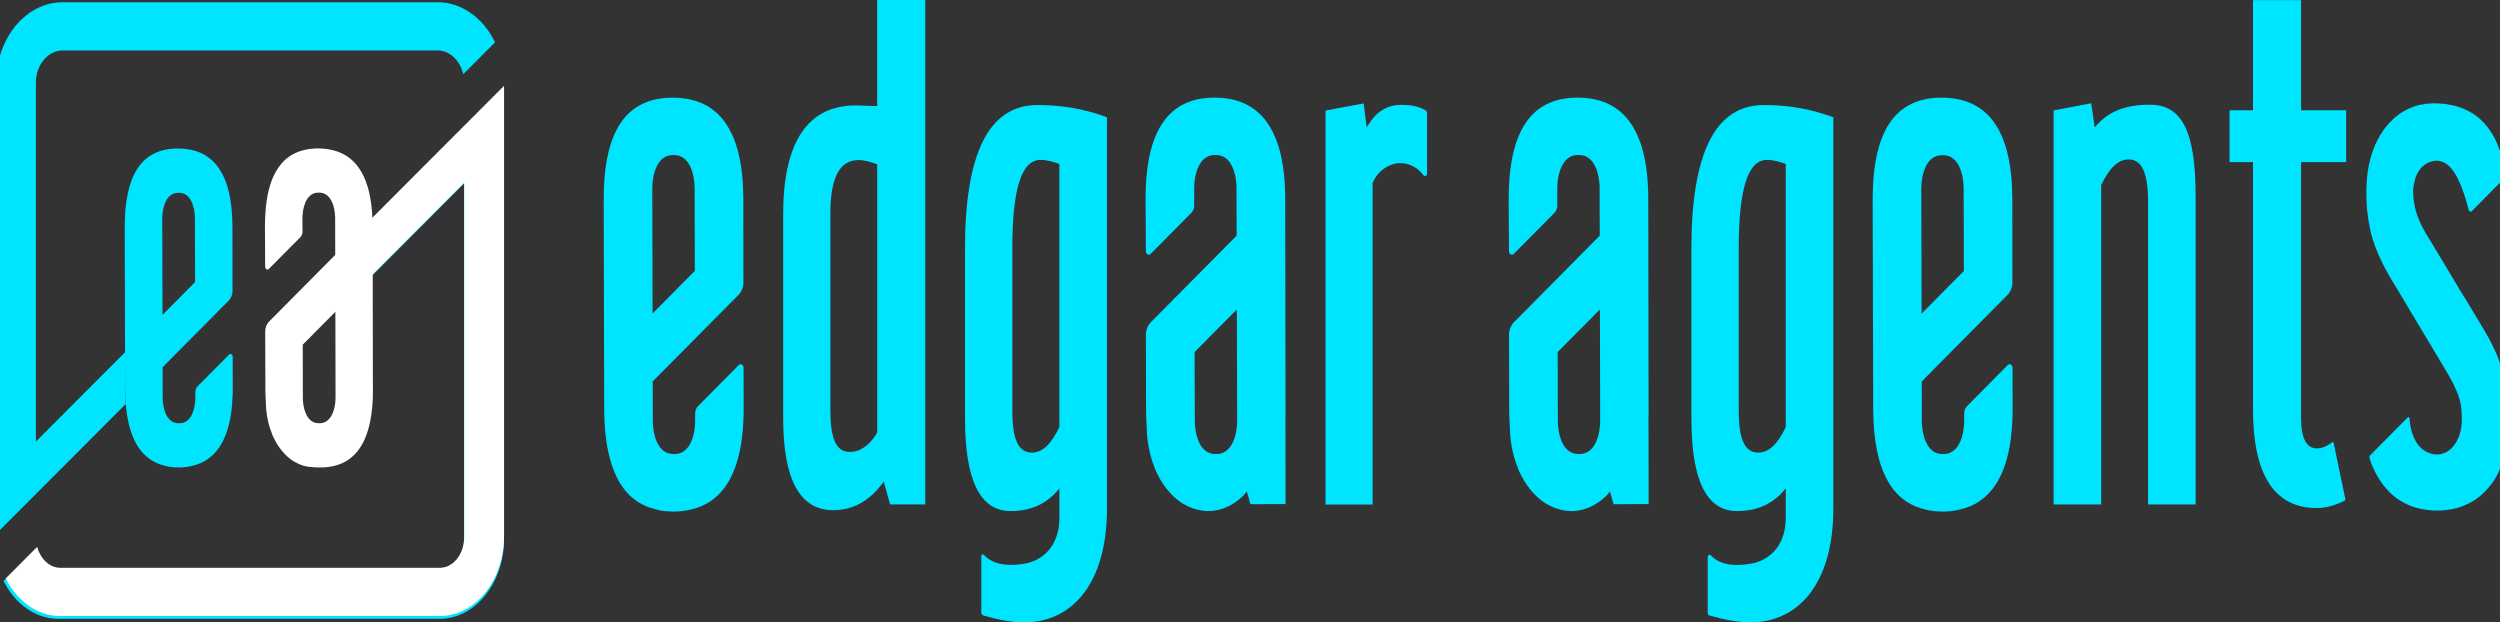 <svg width="1920" height="478" viewBox="0 0 1920 478" fill="none" xmlns="http://www.w3.org/2000/svg">
<rect x="0" y="0" width="1920" height="478" fill="#333333" stroke="none"/>
<g clip-path="url(#clip0_0_488)">
<path d="M1913.23 372.081C1922.37 359.87 1927 342.959 1927 324.128C1927 318.009 1926.73 311.917 1926.17 305.798C1925.51 300.68 1924.68 295.562 1923.47 290.277C1922.92 288.108 1922.37 286.133 1921.68 283.991C1921.08 282.016 1920.44 280.041 1919.73 278.039C1917.68 272.365 1915.07 266.523 1911.74 260.376C1910.62 258.262 1909.4 256.093 1908.09 253.895L1897.12 235.677L1894.87 231.922L1893.25 229.279L1889.55 223.327L1882.85 212.09L1874.57 198.238L1873.17 195.929L1862.82 178.906C1858.25 171.007 1855.54 164.025 1854.35 157.461C1854.26 156.988 1854.17 156.571 1854.12 156.098C1853.84 154.735 1853.64 153.317 1853.52 151.954C1853.36 150.424 1853.29 148.866 1853.29 147.364C1853.29 145.862 1853.43 144.416 1853.55 142.942C1853.71 142.246 1853.84 141.746 1853.96 141.273C1854.49 137.796 1855.59 134.653 1857.1 132.205C1858.18 130.369 1859.42 128.7 1860.91 127.56C1862.82 125.752 1865.02 124.612 1867.31 124.111C1867.96 123.777 1868.65 123.61 1869.33 123.61C1870 123.415 1870.85 123.415 1871.54 123.415C1872.48 123.415 1873.28 123.61 1874.22 123.777C1875.32 124.111 1876.42 124.612 1877.5 125.084C1878.47 125.585 1879.43 126.225 1880.37 127.059C1881.59 128.088 1882.69 129.396 1883.77 130.87C1888.54 137.073 1892.79 148.783 1895.95 161.244C1896.27 162.495 1897.54 162.968 1898.36 162.134L1922.89 137.406C1923.65 136.655 1924.02 135.432 1923.9 134.235C1921.95 118.464 1917.27 106.059 1910.2 97.353C1905.57 91.4 1899.97 87.117 1893.43 84.141C1893.34 84.141 1893.25 84.094 1893.15 84.002C1889.05 82.166 1884.57 80.831 1879.8 80.191C1878.58 79.857 1877.21 79.69 1875.83 79.69C1873.92 79.551 1871.88 79.357 1869.7 79.357H1869.45C1867.41 79.357 1865.34 79.551 1863.44 79.69C1862.63 79.885 1861.67 79.885 1860.84 80.191C1859.74 80.191 1858.78 80.525 1857.84 80.692C1852.4 81.999 1847.35 84.335 1842.85 87.451C1841.91 88.091 1840.81 88.925 1839.85 89.759C1839.02 90.399 1838.22 91.234 1837.37 92.068C1833.81 95.35 1830.69 99.272 1828.05 103.667C1826.65 105.92 1825.44 108.395 1824.31 110.899C1820 120.551 1817.73 131.788 1817.43 143.943C1817.38 144.777 1817.38 145.64 1817.38 146.502V146.752C1817.38 153.011 1817.52 159.658 1818.6 166.417C1818.74 168.392 1819.15 170.367 1819.58 172.37C1820.3 177.21 1821.65 182.3 1823.6 187.779C1823.83 188.475 1824.08 189.198 1824.33 189.865C1824.45 190.171 1824.54 190.45 1824.7 190.728C1825.71 193.454 1826.93 196.291 1828.33 199.211C1830.19 203.328 1832.46 207.611 1835.1 212.145L1840.74 221.519L1857.45 249.445L1861 255.37L1869.63 269.806L1871.86 273.505H1871.88L1875.44 279.569L1878.17 284.102L1879.64 286.578C1881.43 289.638 1882.94 292.419 1884.23 294.922C1885.74 297.982 1886.93 300.652 1887.81 303.1C1888.77 305.882 1889.44 308.357 1889.87 310.666C1890.54 314.671 1890.67 318.259 1890.67 322.404C1890.67 324.768 1890.47 327.077 1890.06 329.274C1889.83 330.72 1889.46 332.111 1889.07 333.418C1887.76 337.479 1885.81 340.984 1883.35 343.654C1882.51 344.517 1881.66 345.295 1880.74 345.963C1879.78 346.686 1878.81 347.27 1877.76 347.687C1877.25 347.91 1876.72 348.077 1876.17 348.272C1876.15 348.272 1876.1 348.299 1876.08 348.299C1875.76 348.438 1875.37 348.55 1875 348.605C1874.98 348.605 1874.96 348.605 1874.91 348.633C1874.52 348.744 1874.15 348.828 1873.76 348.856C1872.8 349.023 1872.39 349.023 1871.7 349.023H1871.03C1861.14 348.578 1852.54 340.428 1850.72 323.739C1850.63 322.988 1850.59 322.181 1850.54 321.402V321.291C1850.47 320.735 1850.13 320.318 1849.65 320.318C1849.46 320.318 1849.3 320.401 1849.16 320.54L1849.05 320.651C1843.17 326.604 1820.34 349.607 1820.32 349.635C1819.75 350.274 1819.54 351.248 1819.81 352.11C1820.02 352.805 1820.27 353.445 1820.5 354.085C1821.1 355.837 1821.79 357.534 1822.52 359.203C1823.83 362.235 1825.34 365.044 1827.02 367.659C1830.69 373.639 1835.19 378.562 1840.35 382.54C1840.54 382.679 1840.72 382.79 1840.93 382.929C1841.13 383.096 1841.34 383.235 1841.55 383.318C1847.26 387.185 1853.66 389.883 1860.96 391.134C1864.35 391.774 1867.89 392.108 1871.72 392.108C1873.01 392.108 1874.24 392.08 1875.51 391.997C1876.38 391.969 1877.25 391.885 1878.1 391.774C1884.25 391.218 1889.87 389.605 1894.87 387.185C1902.22 383.736 1908.3 378.534 1913.14 372.026" fill="#00E5FF"/>
<path d="M741.114 191.506V321.458C741.114 368.882 752.703 392.497 776.155 392.497C792.493 392.497 804.655 386.406 813.628 375.002V397.699C813.628 421.147 798.758 430.91 787.055 432.857C767.71 436.167 759.656 430.381 755.686 426.237C754.86 425.263 753.644 426.126 753.644 427.433V470.379C753.644 471.575 754.332 472.521 755.273 472.688C766.861 475.998 776.935 478.001 786.481 478.001C822.623 478.001 850.136 449.073 850.136 390.606V90.065C832.559 83.445 814.867 80.664 796.853 80.664C759.541 80.664 741.092 117.296 741.092 191.506M813.605 125.919V327.967C807.34 341.179 800.525 347.604 792.47 347.604C781.983 347.604 777.463 337.201 777.463 315.589V191.006C777.463 145.612 784.301 122.804 799.148 122.804C804.632 122.804 809.497 124.472 813.605 125.947" fill="#00E5FF"/>
<path d="M1299.01 191.506V321.458C1299.01 368.882 1310.59 392.497 1334 392.497C1350.38 392.497 1362.48 386.406 1371.47 375.002V397.699C1371.47 421.147 1356.65 430.91 1344.9 432.857C1325.97 436.167 1317.91 430.743 1313.83 426.404C1312.89 425.569 1311.51 426.404 1311.51 427.934V470.88C1311.51 471.659 1312.04 472.493 1312.73 472.66C1324.43 475.97 1334.8 477.973 1344.33 477.973C1380.47 477.973 1407.98 449.045 1407.98 390.578V90.065C1390.38 83.445 1372.67 80.664 1354.7 80.664C1317.36 80.664 1298.98 117.296 1298.98 191.506M1371.47 125.919V327.967C1365.23 341.179 1358.37 347.604 1350.36 347.604C1339.85 347.604 1335.35 337.201 1335.35 315.589V191.006C1335.35 145.612 1342.15 122.804 1357.02 122.804C1362.45 122.804 1367.39 124.472 1371.45 125.947" fill="#00E5FF"/>
<path d="M673.696 81.443C668.234 81.443 662.36 80.97 657.059 80.97C620.527 80.97 601.481 108.924 601.481 164.387V321.291C601.481 368.827 614.653 391.83 639.872 391.83C655.269 391.83 668.211 384.57 678.698 369.856L683.609 387.379H710.618V0H673.673V81.443H673.696ZM673.696 332.195C667.821 342.124 660.616 347.076 652.561 347.076C642.189 347.076 637.715 337.173 637.715 314.727V163.886C637.715 136.628 644.782 122.943 659.216 122.943C664.655 122.943 669.726 124.778 673.696 126.225V332.195Z" fill="#00E5FF"/>
<path d="M1091.63 132.706L1092.34 133.512C1092.6 133.79 1092.89 134.152 1093.22 134.569L1093.28 134.625C1094.27 135.765 1095.85 135.014 1095.99 133.429V87.089C1095.99 86.282 1095.69 85.504 1095.21 85.003C1095.07 84.864 1094.94 84.753 1094.75 84.669C1089.18 81.415 1082.55 80.497 1076.17 80.497C1071.26 80.497 1066.85 81.582 1062.97 83.696C1057.65 86.533 1053.29 91.345 1049.64 97.965L1047.3 79.44L1039.91 80.803L1018.02 84.892V387.491H1054.16V140.494C1054.55 139.576 1054.96 138.658 1055.44 137.824C1059.71 130.008 1067.35 125.974 1073.5 125.335C1078.9 125.001 1083.6 126.058 1089.04 130.202C1089.04 130.202 1090.44 131.398 1091.61 132.678" fill="#00E5FF"/>
<path d="M1651.04 80.413C1629.9 80.413 1617.81 86.95 1608.77 97.881L1606.02 79.329L1577.17 84.808V387.407H1613.7V142.191C1619.97 128.978 1626.69 122.442 1634.84 122.442C1645.16 122.442 1649.71 133.373 1649.71 154.707V387.407H1686.24V150.869C1686.24 100.051 1675.45 80.413 1651.01 80.413" fill="#00E5FF"/>
<path d="M1730.3 314.337C1730.3 365.072 1746.96 390.189 1779.36 390.189C1786.29 390.189 1793.22 388.158 1800.54 384.598C1801.02 384.375 1801.32 383.708 1801.18 383.068L1792.25 340.289C1792.12 339.621 1791.45 339.343 1790.97 339.705C1786.86 342.931 1783.12 344.35 1779.36 344.35C1771.72 344.35 1767.2 337.257 1767.2 320.902V124.5H1801.85V84.669H1767.2V0.112H1730.3V84.669H1712.31V124.5H1730.3V314.337Z" fill="#00E5FF"/>
<path d="M571.03 282.406C571.03 280.125 568.827 278.901 567.382 280.347L536.082 311.917C534.682 313.336 533.856 315.422 533.879 317.647V323.182C533.925 333.724 530.115 348.661 518.206 348.689H517.173C514.029 348.689 511.459 347.715 509.371 346.046C508.545 345.379 507.811 344.628 507.122 343.793C502.9 338.536 501.385 330.025 501.363 323.294L501.294 292.92L567.106 226.526C569.539 224.078 570.938 220.462 570.938 216.651L570.869 170.506V152.621C570.709 100.635 552.374 74.878 516.37 75.017C480.618 75.129 463.5 101.024 463.637 153.678L464.028 313.948C464.028 319.594 464.257 324.907 464.67 329.942C464.785 331.332 464.922 332.695 465.083 334.058C466.919 350.775 471.141 363.931 477.773 373.528C478.392 374.418 479.012 375.28 479.7 376.114C485.804 383.819 493.698 388.826 503.405 391.134C506.709 392.136 510.289 392.636 513.983 392.775C514.305 392.775 514.626 392.775 514.924 392.775C515.796 392.803 516.622 392.887 517.54 392.887C518.137 392.887 518.734 392.887 519.307 392.859C523.713 392.72 527.798 392.052 531.676 391.051C551.41 386.183 563.917 370.106 568.804 342.959C569.126 341.207 569.401 339.426 569.653 337.591C569.952 335.338 570.227 333.001 570.433 330.609C570.709 326.743 570.961 322.932 571.099 318.788V301.682L571.053 282.489L571.03 282.406ZM500.95 144.61C500.927 134.069 504.713 119.132 516.622 119.104H517.655C529.748 119.049 533.443 133.985 533.466 144.499L533.626 208.029L501.179 240.767L500.95 144.61Z" fill="#00E5FF"/>
<path d="M1544.22 337.507C1544.54 335.254 1544.79 332.918 1545 330.526C1545.27 326.659 1545.53 322.849 1545.66 318.704V301.598L1545.62 282.406C1545.62 280.125 1543.42 278.901 1541.97 280.347L1510.69 311.917C1509.29 313.336 1508.47 315.422 1508.49 317.647V323.182C1508.54 333.724 1504.73 348.661 1492.82 348.689H1491.78C1488.64 348.689 1486.07 347.715 1483.98 346.046C1483.16 345.379 1482.42 344.628 1481.73 343.793C1477.49 338.536 1476 329.997 1475.97 323.294L1475.91 292.92L1541.72 226.526C1544.15 224.078 1545.53 220.462 1545.53 216.651L1545.46 170.506V152.593C1545.3 100.635 1526.99 74.85 1490.96 74.99C1455.23 75.129 1438.09 101.024 1438.23 153.65L1438.62 313.92C1438.62 319.567 1438.85 324.879 1439.28 329.914C1439.4 331.304 1439.53 332.695 1439.67 334.03C1441.51 350.747 1445.73 363.904 1452.36 373.5C1452.98 374.39 1453.6 375.252 1454.29 376.087C1460.39 383.791 1468.31 388.798 1477.99 391.134C1481.3 392.136 1484.88 392.609 1488.57 392.776C1488.89 392.776 1489.21 392.776 1489.51 392.776C1490.38 392.803 1491.21 392.887 1492.13 392.887C1492.73 392.887 1493.32 392.887 1493.9 392.859C1498.3 392.72 1502.39 392.052 1506.26 391.023C1525.98 386.156 1538.51 370.079 1543.39 342.931C1543.71 341.179 1543.99 339.399 1544.24 337.563M1475.56 144.694C1475.54 134.152 1479.35 119.215 1491.23 119.188H1492.27C1504.36 119.132 1508.03 134.069 1508.08 144.583L1508.24 208.112L1475.79 240.85L1475.56 144.694Z" fill="#00E5FF"/>
<path d="M987.291 318.982V318.676L987.108 200.129V195.623L987.039 152.593V152.426C987.039 149.395 986.97 146.474 986.833 143.637C986.764 142.191 986.695 140.772 986.58 139.381C986.167 133.373 985.433 127.81 984.423 122.664C984.171 121.329 983.895 120.022 983.597 118.77C983.413 117.964 983.23 117.185 983.023 116.406C983 116.323 982.977 116.211 982.954 116.128C982.725 115.266 982.495 114.403 982.243 113.569C980.522 107.756 978.342 102.61 975.726 98.076C975.175 97.13 974.602 96.185 973.982 95.322C966.478 84.029 955.739 77.465 941.764 75.574C940.433 75.379 939.08 75.24 937.703 75.129C936.028 75.017 934.306 74.962 932.563 74.962C919.781 74.99 909.409 78.327 901.308 85.003C900.987 85.281 900.62 85.559 900.299 85.865C899.45 86.616 898.647 87.423 897.843 88.257C897.775 88.341 897.706 88.424 897.637 88.452C890.477 95.962 885.498 106.643 882.652 120.523C882.652 120.662 882.607 120.801 882.584 120.884C881.872 124.5 881.276 128.367 880.84 132.428C880.656 134.041 880.495 135.71 880.381 137.406C880.014 142.107 879.83 147.114 879.807 152.343L880.037 192.953C880.037 195.234 882.239 196.458 883.685 195.011L914.962 163.441C916.362 162.023 917.165 159.936 917.165 157.711L917.119 144.583C917.119 139.047 918.175 132.261 920.882 127.087C921.25 126.419 921.64 125.752 922.076 125.112C924.508 121.524 927.996 119.076 932.792 119.049H933.848C938.644 119.049 942.132 121.385 944.587 124.89C945.183 125.78 945.734 126.725 946.216 127.727C946.836 128.978 947.363 130.314 947.799 131.704C947.799 131.76 947.822 131.816 947.845 131.871C948.075 132.678 948.327 133.512 948.511 134.375C949.107 136.906 949.429 139.493 949.566 141.968C949.589 142.469 949.612 142.942 949.635 143.414C949.635 143.748 949.635 144.11 949.635 144.471L949.727 180.992L883.869 247.442C881.436 249.89 880.036 253.506 880.059 257.344L880.197 314.921C880.22 318.426 880.335 321.847 880.518 325.13C880.564 325.964 880.61 326.798 880.679 327.605C880.679 327.661 880.679 327.716 880.679 327.772C880.794 338.731 882.836 349.023 886.347 358.035C886.668 359.036 887.035 359.982 887.38 360.927C887.38 360.927 887.38 360.983 887.403 360.983C892.313 372.165 899.519 381.149 908.17 386.628C908.697 386.907 909.225 387.213 909.753 387.463C915.077 390.55 921.64 392.386 927.744 392.525H927.858C930.52 392.525 933.09 392.219 935.615 391.635C942.82 389.938 949.452 386.016 955.142 380.398H955.165C955.739 379.702 956.313 379.007 956.864 378.228C957.07 377.922 957.3 377.672 957.529 377.366L957.644 377.755L957.736 378.117L959.686 384.904V384.987L960.007 385.961L960.352 387.157V387.24L987.314 387.129L987.223 318.955L987.291 318.982ZM937.473 348.299C936.532 348.55 935.523 348.661 934.444 348.661H933.389C931.828 348.661 930.405 348.438 929.12 347.966C920.423 344.934 917.624 332.417 917.601 323.238L917.463 270.362L949.704 237.846L949.911 237.624L950.117 323.127C950.14 332.695 946.996 345.935 937.496 348.272" fill="#00E5FF"/>
<path d="M1266.12 318.982V318.676L1265.94 200.129V195.623L1265.87 152.593V152.426C1265.87 149.395 1265.8 146.474 1265.64 143.637C1265.59 142.191 1265.5 140.772 1265.41 139.381C1264.98 133.373 1264.26 127.81 1263.25 122.664C1263 121.329 1262.73 120.022 1262.43 118.77C1262.24 117.964 1262.06 117.185 1261.85 116.406C1261.81 116.323 1261.81 116.211 1261.79 116.128C1261.56 115.266 1261.33 114.403 1261.07 113.569C1259.35 107.756 1257.17 102.61 1254.56 98.076C1254.01 97.13 1253.41 96.185 1252.81 95.322C1245.31 84.029 1234.57 77.465 1220.6 75.574C1219.26 75.379 1217.93 75.24 1216.53 75.129C1214.86 75.017 1213.14 74.962 1211.39 74.962C1198.61 74.99 1188.24 78.327 1180.16 85.003C1179.84 85.281 1179.47 85.559 1179.15 85.865C1178.3 86.616 1177.48 87.423 1176.7 88.257C1176.63 88.341 1176.56 88.424 1176.49 88.452C1169.33 95.962 1164.35 106.643 1161.51 120.523C1161.51 120.662 1161.46 120.801 1161.44 120.884C1160.73 124.5 1160.13 128.367 1159.69 132.428C1159.51 134.041 1159.35 135.71 1159.23 137.406C1158.87 142.107 1158.68 147.114 1158.66 152.343L1158.89 192.953C1158.89 195.234 1161.09 196.458 1162.54 195.011L1193.82 163.441C1195.22 162.023 1196.02 159.936 1196.02 157.711L1195.97 144.583C1195.97 139.047 1197.03 132.261 1199.74 127.087C1200.1 126.419 1200.49 125.752 1200.93 125.112C1203.36 121.524 1206.85 119.076 1211.65 119.049H1212.7C1217.5 119.049 1220.99 121.385 1223.44 124.89C1224.06 125.78 1224.59 126.725 1225.09 127.727C1225.69 128.978 1226.22 130.314 1226.68 131.704C1226.68 131.76 1226.68 131.816 1226.72 131.871C1226.95 132.678 1227.2 133.512 1227.39 134.375C1227.98 136.906 1228.31 139.493 1228.44 141.968C1228.47 142.469 1228.49 142.942 1228.51 143.414C1228.51 143.748 1228.51 144.11 1228.51 144.471L1228.6 180.992L1162.75 247.442C1160.31 249.89 1158.91 253.506 1158.94 257.344L1159.07 314.921C1159.1 318.426 1159.19 321.847 1159.4 325.13C1159.44 325.964 1159.49 326.798 1159.56 327.605C1159.56 327.661 1159.56 327.716 1159.56 327.772C1159.67 338.731 1161.69 349.023 1165.22 358.035C1165.54 359.036 1165.91 359.982 1166.26 360.927C1166.26 360.927 1166.26 360.983 1166.28 360.983C1171.19 372.165 1178.4 381.149 1187.05 386.628C1187.57 386.907 1188.1 387.213 1188.63 387.463C1193.95 390.55 1200.52 392.386 1206.64 392.525H1206.76C1209.44 392.525 1211.99 392.219 1214.54 391.635C1221.74 389.938 1228.37 386.016 1234.07 380.398H1234.09C1234.66 379.702 1235.24 379.007 1235.79 378.228C1235.99 377.922 1236.2 377.672 1236.43 377.366L1236.52 377.755L1236.61 378.117L1238.54 384.904V384.987L1238.86 385.961L1239.18 387.157V387.24L1266.15 387.129L1266.05 318.955L1266.12 318.982ZM1216.3 348.299C1215.36 348.55 1214.35 348.661 1213.28 348.661H1212.22C1210.66 348.661 1209.24 348.438 1207.95 347.966C1199.25 344.934 1196.45 332.417 1196.43 323.238L1196.29 270.362L1228.53 237.846L1228.74 237.624L1228.95 323.127C1228.97 332.695 1225.83 345.935 1216.33 348.272" fill="#00E5FF"/>
<path d="M387.09 66.425V414.202C387.09 430.954 381.418 447.145 371.514 458.643C362.214 469.431 350.141 475.287 337.339 475.287C336.734 475.287 336.13 475.287 335.525 475.244H46.924C39.972 475.545 33.197 474.124 26.939 471.11C21.071 468.289 15.648 464.091 10.918 458.622C8.553 455.866 6.437 452.873 4.588 449.643C3.948 448.523 3.326 447.404 2.739 446.22L27.045 421.867C27.401 423.224 27.863 424.516 28.397 425.765C29.375 427.961 30.619 429.985 32.148 431.729C35.9 436.078 40.79 438.317 45.946 438.038H46.284H59.904H336.45C341.606 438.317 346.514 436.1 350.248 431.75C354.195 427.186 356.364 420.92 356.364 414.159V140.989L285.739 211.763V208.081L285.686 174.772V174.664C285.686 172.425 285.632 170.25 285.508 168.14L356.347 97.15L387.036 66.403L387.09 66.425Z" fill="#00E5FF"/>
<path d="M178.716 288.716V274.764L178.698 273.946C178.698 272.202 176.991 271.233 175.889 272.352L151.742 296.704C150.658 297.781 150.035 299.396 150.035 301.118V303.487V305.36C150.053 313.478 147.119 324.997 137.945 325.04H137.127C134.708 325.04 132.717 324.286 131.117 322.994C131.01 322.908 130.921 322.822 130.814 322.758C130.299 322.305 129.836 321.832 129.392 321.272C129.054 320.841 128.716 320.389 128.432 319.894C125.889 315.825 124.964 310.097 124.929 305.446L124.893 288.307V282.02L152.703 253.986L152.987 253.684L175.64 230.861C177.489 228.988 178.574 226.189 178.574 223.239L178.52 187.841V173.889C178.396 133.818 164.26 113.966 136.469 114.053C108.891 114.16 95.697 134.12 95.786 174.685L96.017 270.501L96.088 298.19C96.088 302.432 96.248 306.415 96.569 310.205C96.569 310.312 96.569 310.42 96.586 310.506C96.675 311.561 96.782 312.638 96.906 313.671C96.995 314.468 97.084 315.243 97.191 316.04C98.631 326.978 101.458 335.849 105.708 342.61C106.028 343.105 106.366 343.6 106.704 344.095C107.095 344.634 107.468 345.172 107.895 345.689C107.984 345.818 108.073 345.947 108.179 346.076C112.891 352.019 118.99 355.873 126.476 357.682C129.019 358.457 131.775 358.823 134.637 358.952C134.868 358.952 135.135 358.952 135.384 358.952C135.989 358.974 136.558 359.017 137.18 359.017H137.411C137.66 359.017 137.909 359.017 138.158 359.017H138.176C138.371 359.017 138.585 359.017 138.78 359.017C142.176 358.888 145.341 358.392 148.329 357.596C163.549 353.828 173.204 341.447 176.973 320.54C176.991 320.389 177.027 320.238 177.045 320.088C177.24 318.904 177.436 317.676 177.614 316.406C177.845 314.662 178.04 312.853 178.218 311.023C178.432 308.03 178.627 305.123 178.734 301.894V294.594V288.716H178.716ZM124.609 167.752C124.609 159.635 127.525 148.115 136.718 148.072H137.518C146.835 148.051 149.68 159.549 149.698 167.666L149.822 216.607L124.787 241.842V241.691L124.609 167.752Z" fill="#00E5FF"/>
<path d="M286.023 167.257H285.952C286.023 168.333 286.077 169.41 286.077 170.487C286.077 169.41 286.077 168.333 286.006 167.257" fill="#00E5FF"/>
<path d="M356.507 96.569L286.023 167.171C286.023 167.171 285.952 167.085 285.952 166.934C285.952 165.858 285.899 164.781 285.828 163.683C285.757 163.231 285.703 162.757 285.703 162.305C285.383 158.214 284.814 154.36 284.121 150.807C283.925 149.73 283.747 148.718 283.481 147.793C283.356 147.168 283.232 146.565 283.036 145.941C283.036 145.876 283.036 145.79 282.983 145.79C282.858 145.101 282.663 144.391 282.467 143.788C281.436 140.321 280.174 137.07 278.715 134.228C278.324 133.366 277.88 132.613 277.435 131.838C277.115 131.299 276.724 130.675 276.351 130.137C276.28 129.986 276.155 129.835 276.102 129.749C274.448 127.187 272.599 125.034 270.501 123.182C270.127 122.794 269.683 122.407 269.221 122.019C268.207 121.158 267.105 120.404 265.967 119.629C265.593 119.414 265.202 119.177 264.811 118.94C264.366 118.703 263.993 118.553 263.602 118.337C263.033 118.036 262.517 117.799 261.948 117.562C261.753 117.476 261.628 117.325 261.432 117.325C260.864 117.089 260.348 116.873 259.832 116.636C258.25 116.012 256.525 115.56 254.8 115.172C254.427 115.086 254.036 114.935 253.662 114.935C253.022 114.785 252.4 114.699 251.689 114.548C251.564 114.548 251.369 114.548 251.244 114.462C250.408 114.397 249.519 114.311 248.63 114.225H248.506C248.381 114.139 248.257 114.139 248.132 114.139C246.852 114.074 245.519 113.988 244.185 113.988C234.299 114.074 226.333 116.615 220.092 121.782C219.825 122.019 219.505 122.17 219.256 122.471C218.616 123.01 217.976 123.634 217.354 124.323C217.354 124.323 217.283 124.409 217.229 124.474C211.753 130.266 207.859 138.448 205.69 149.171C205.69 149.235 205.618 149.407 205.618 149.472C205.049 152.25 204.605 155.178 204.285 158.343C204.16 159.57 204.036 160.884 203.911 162.197V162.434C203.663 165.987 203.52 169.776 203.467 173.695L203.591 188.509V199.533L203.663 202.935V204.937C203.663 206.703 205.387 207.629 206.472 206.552L230.618 182.243C231.703 181.145 232.343 179.53 232.343 177.764L232.272 174.212V167.645C232.272 163.941 232.912 159.463 234.441 155.759V155.673C234.637 155.286 234.832 154.898 235.01 154.51C235.01 154.51 235.01 154.424 235.081 154.424C235.135 154.274 235.277 154.037 235.33 153.886C235.455 153.649 235.579 153.434 235.704 153.197C235.953 152.896 236.148 152.573 236.344 152.271C236.539 152.034 236.664 151.819 236.859 151.647C236.984 151.496 237.108 151.345 237.233 151.195C237.357 151.044 237.553 150.807 237.748 150.656C237.873 150.506 237.997 150.419 238.122 150.355C238.371 150.053 238.691 149.817 239.011 149.58C239.135 149.494 239.26 149.429 239.384 149.343C239.509 149.257 239.704 149.192 239.829 149.106C240.024 148.955 240.273 148.869 240.469 148.783C240.664 148.632 240.913 148.568 241.162 148.482C242.123 148.18 243.207 147.943 244.363 147.943H245.199C248.879 147.943 251.564 149.795 253.484 152.486C253.556 152.573 253.609 152.637 253.68 152.788C254.053 153.326 254.374 154.037 254.711 154.64C255.156 155.415 255.476 156.254 255.796 157.094C255.867 157.331 255.92 157.482 255.992 157.719V157.805C256.187 158.429 256.365 159.118 256.507 159.743C256.952 161.68 257.201 163.683 257.325 165.621C257.325 166.008 257.325 166.396 257.396 166.783V167.559L257.45 190.64V195.743L235.472 217.899L206.667 246.924C204.747 248.862 203.68 251.639 203.68 254.567L203.805 293.303V298.944C203.805 301.635 203.929 304.262 204.054 306.824C204.054 307.449 204.125 308.138 204.178 308.741V308.827C204.178 309.602 204.178 310.291 204.232 311.066C204.498 317.095 205.512 322.887 207.094 328.119L207.165 328.205C207.557 329.583 208.054 330.897 208.57 332.21C208.819 332.985 209.086 333.674 209.335 334.449H209.388C213.157 343.019 218.634 349.888 225.266 354.129C225.32 354.129 225.32 354.215 225.391 354.215C225.764 354.452 226.155 354.668 226.6 354.84V354.926C226.724 354.991 226.867 355.077 226.991 355.077C231.009 357.402 235.348 358.629 239.935 358.715C239.989 358.715 240.131 358.715 240.184 358.802H240.558C242.283 358.952 243.989 359.038 245.785 359.038C253.502 359.038 260.063 357.424 265.54 354.323C278.804 346.679 285.614 329.928 286.379 303.853V301.851L286.255 214.713V210.708L356.542 140.257V412.286C356.542 419.004 354.373 425.248 350.479 429.813C346.727 434.14 341.873 436.38 336.717 436.057H47.422C42.248 436.38 37.412 434.14 33.66 429.813C32.131 428.047 30.922 426.023 29.89 423.87C29.375 422.643 28.93 421.329 28.557 419.994L4.41 444.239C4.979 445.38 5.566 446.478 6.188 447.641C8.038 450.806 10.136 453.82 12.501 456.512C17.213 461.981 22.636 466.158 28.503 469.022C34.691 471.95 41.448 473.414 48.382 473.112H337.588C350.337 473.112 362.303 467.321 371.62 456.512C381.435 445.1 387.108 428.973 387.108 412.286V65.93L356.524 96.569H356.507ZM253.965 320.131C253.769 320.432 253.52 320.734 253.324 321.057C253.147 321.294 252.88 321.595 252.631 321.832C252.382 322.155 252.115 322.392 251.866 322.607C251.671 322.758 251.475 322.93 251.297 323.081C251.102 323.232 250.977 323.318 250.782 323.468C250.586 323.533 250.462 323.705 250.266 323.77C250.142 323.856 250.017 323.921 249.893 324.007C249.644 324.071 249.448 324.243 249.253 324.308C248.808 324.459 248.364 324.61 247.919 324.696V324.782C247.741 324.782 247.546 324.868 247.35 324.868C247.154 324.868 246.959 324.954 246.781 324.954C246.408 325.04 246.017 325.04 245.572 325.04H244.807C243.598 325.04 242.443 324.889 241.5 324.502C234.743 322.176 232.645 312.552 232.574 305.446L232.503 264.709L251.12 245.955L257.378 239.625L257.503 239.538H257.574L257.699 305.36C257.699 310.14 256.667 316.083 254 320.174M285.988 167.3H286.059C286.112 168.377 286.112 169.453 286.112 170.551C286.112 169.475 286.059 168.398 285.988 167.3Z" fill="white"/>
<path d="M380.191 32.513L355.778 56.973C355.404 55.272 354.871 53.657 354.195 52.106C350.781 44.161 343.9 38.735 336.023 38.735H48.062C36.772 38.735 27.561 49.867 27.561 63.561V339.122L96.053 270.501L96.124 298.19C96.124 302.432 96.284 306.415 96.604 310.205L27.579 379.364L-2.986 409.982V63.561C-3.004 29.455 19.898 1.723 48.062 1.723H336.023C343.953 1.723 351.475 3.919 358.178 7.859C366.144 12.51 372.954 19.594 377.968 28.314C378.751 29.671 379.497 31.07 380.191 32.534" fill="#00E5FF"/>
<path d="M286.077 170.487C286.077 169.41 286.006 168.333 285.952 167.235H286.023C286.095 168.312 286.095 169.389 286.095 170.487" fill="#00E5FF"/>
</g>
<defs>
<clipPath id="clip0_0_488">
<rect width="1931" height="478" fill="white" transform="translate(-4)"/>
</clipPath>
</defs>
</svg>
